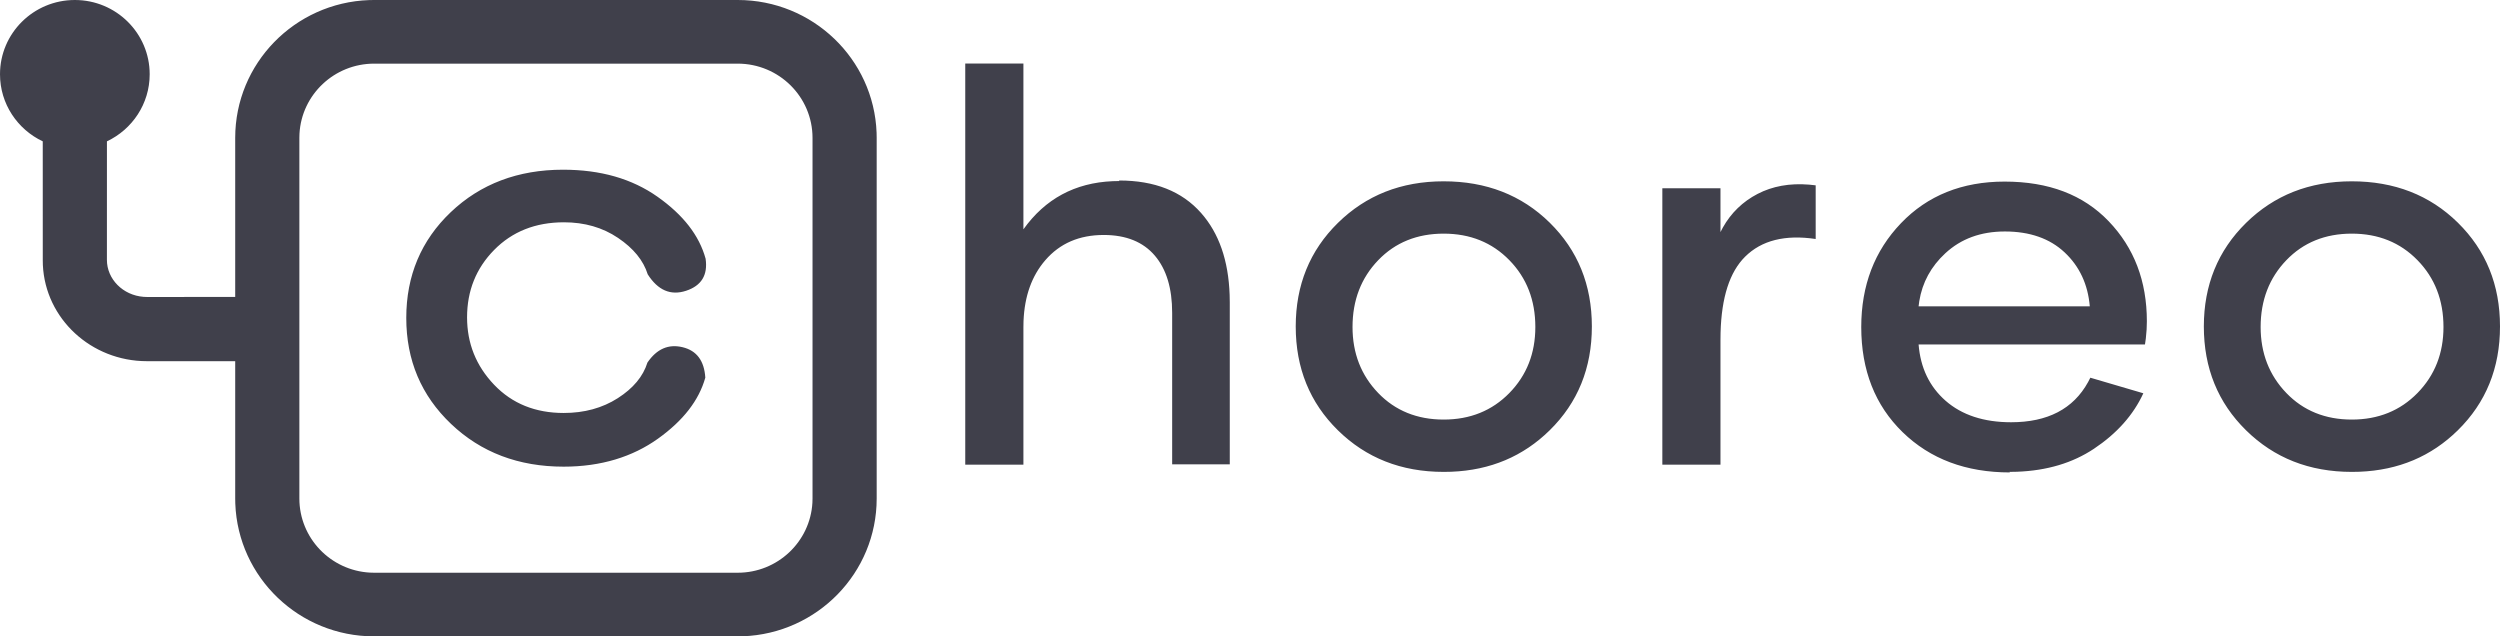 <?xml version="1.0" encoding="UTF-8"?>
<svg width="110px" height="28px" viewBox="0 0 110 28" version="1.1" xmlns="http://www.w3.org/2000/svg" xmlns:xlink="http://www.w3.org/1999/xlink">
    <title>CF00524C-FFF2-4CB9-AD35-59236FFED7F8</title>
    <defs>
        <path d="M32.459,0 C35.759,0 38.449,2.594 38.57,5.839 L38.574,6.067 L38.574,21.933 C38.574,25.208 35.959,27.876 32.688,27.996 L32.459,28 L16.464,28 C13.164,28 10.474,25.406 10.353,22.161 L10.349,21.933 L10.349,15.892 L6.464,15.892 C4.013,15.892 1.994,14.024 1.886,11.657 L1.882,11.459 L1.881,6.219 C0.769,5.694 0,4.57 0,3.267 C0,1.463 1.474,0 3.293,0 C5.112,0 6.586,1.463 6.586,3.267 C6.586,4.57 5.817,5.694 4.705,6.219 L4.704,11.433 C4.704,12.279 5.405,12.992 6.318,13.061 L6.464,13.067 L10.349,13.066 L10.349,6.067 C10.349,2.792 12.964,0.124 16.235,0.004 L16.464,0 L32.459,0 Z M32.459,2.8 L16.464,2.8 C14.709,2.8 13.274,4.163 13.177,5.881 L13.172,6.067 L13.172,21.933 C13.172,23.675 14.546,25.099 16.278,25.195 L16.464,25.2 L32.459,25.2 C34.214,25.2 35.649,23.837 35.746,22.119 L35.751,21.933 L35.751,6.067 C35.751,4.263 34.277,2.8 32.459,2.8 Z M88.202,7.99 C90.142,7.99 91.665,8.568 92.784,9.737 C93.903,10.905 94.462,12.369 94.462,14.14 C94.462,14.37 94.449,14.621 94.417,14.886 L94.379,15.155 L84.418,15.155 C84.501,16.183 84.894,17.009 85.608,17.635 C86.322,18.26 87.286,18.579 88.488,18.579 C90.093,18.579 91.226,17.993 91.876,16.811 L91.975,16.619 L94.307,17.304 C93.867,18.26 93.141,19.075 92.13,19.748 C91.196,20.369 90.069,20.708 88.75,20.757 L88.417,20.763 L88.44,20.787 C86.501,20.787 84.93,20.196 83.716,19.016 C82.502,17.835 81.895,16.289 81.895,14.388 C81.895,12.558 82.478,11.035 83.645,9.819 C84.811,8.603 86.334,7.99 88.202,7.99 Z M63.521,7.978 C65.389,7.978 66.948,8.58 68.186,9.796 C69.424,11.012 70.042,12.535 70.042,14.364 C70.042,16.194 69.424,17.717 68.186,18.933 C67.021,20.078 65.582,20.689 63.859,20.757 L63.533,20.763 L63.521,20.763 C61.653,20.763 60.106,20.149 58.868,18.933 C57.63,17.717 57.012,16.194 57.012,14.364 C57.012,12.546 57.63,11.024 58.868,9.808 C60.106,8.592 61.653,7.978 63.521,7.978 Z M103.479,7.978 C105.347,7.978 106.906,8.58 108.144,9.796 C109.381,11.012 110,12.535 110,14.364 C110,16.194 109.381,17.717 108.144,18.933 C106.979,20.078 105.54,20.689 103.817,20.757 L103.491,20.763 L103.479,20.763 C101.61,20.763 100.063,20.149 98.826,18.933 C97.588,17.717 96.969,16.194 96.969,14.364 C96.969,12.546 97.588,11.024 98.826,9.808 C100.063,8.592 101.61,7.978 103.479,7.978 Z M24.775,7.467 C26.426,7.467 27.809,7.864 28.935,8.66 C30.062,9.456 30.766,10.36 31.047,11.384 C31.15,12.102 30.864,12.572 30.187,12.794 C29.511,13.016 28.949,12.775 28.5,12.071 C28.308,11.457 27.873,10.926 27.194,10.468 C26.516,10.01 25.722,9.781 24.814,9.781 C23.559,9.781 22.535,10.191 21.741,10.999 C20.948,11.806 20.551,12.795 20.551,13.964 C20.551,15.109 20.948,16.097 21.741,16.929 C22.535,17.761 23.559,18.171 24.801,18.171 C25.71,18.171 26.503,17.954 27.182,17.52 C27.86,17.086 28.295,16.568 28.487,15.953 C28.897,15.352 29.412,15.127 30.033,15.277 C30.654,15.426 30.987,15.873 31.034,16.616 C30.753,17.616 30.062,18.508 28.948,19.304 C27.834,20.099 26.452,20.533 24.801,20.533 C22.817,20.533 21.165,19.907 19.847,18.653 C18.529,17.399 17.876,15.844 17.876,13.988 C17.876,12.132 18.529,10.577 19.834,9.335 C21.14,8.093 22.791,7.467 24.775,7.467 Z M45.03,2.795 L45.03,10.091 C45.988,8.749 47.299,8.042 48.962,7.972 L49.242,7.966 L49.242,7.942 C50.801,7.942 52.003,8.415 52.848,9.371 C53.637,10.263 54.052,11.464 54.104,12.974 L54.11,13.302 L54.11,20.432 L51.575,20.432 L51.575,13.762 C51.575,12.688 51.325,11.85 50.813,11.248 C50.301,10.646 49.552,10.339 48.564,10.339 C47.493,10.339 46.636,10.705 45.994,11.449 C45.4,12.135 45.081,13.023 45.035,14.121 L45.03,14.4 L45.03,20.444 L42.471,20.444 L42.471,2.795 L45.03,2.795 Z M79.601,8.124 L79.89,8.155 L79.89,10.516 C78.545,10.315 77.51,10.575 76.784,11.295 C76.104,11.97 75.747,13.081 75.705,14.638 L75.701,14.955 L75.701,20.444 L73.143,20.444 L73.143,8.285 L75.701,8.285 L75.701,10.212 L75.805,10.012 C76.169,9.366 76.678,8.873 77.331,8.533 C77.985,8.193 78.744,8.053 79.601,8.124 Z M63.521,10.28 C62.355,10.28 61.391,10.669 60.641,11.449 C59.891,12.228 59.511,13.208 59.511,14.388 C59.511,15.545 59.891,16.513 60.641,17.292 C61.391,18.071 62.355,18.461 63.521,18.461 C64.687,18.461 65.651,18.071 66.413,17.292 C67.174,16.513 67.555,15.545 67.555,14.388 C67.555,13.208 67.174,12.228 66.413,11.449 C65.651,10.669 64.687,10.28 63.521,10.28 Z M103.479,10.28 C102.312,10.28 101.349,10.669 100.599,11.449 C99.849,12.228 99.468,13.208 99.468,14.388 C99.468,15.545 99.849,16.513 100.599,17.292 C101.349,18.071 102.312,18.461 103.479,18.461 C104.645,18.461 105.609,18.071 106.37,17.292 C107.132,16.513 107.513,15.545 107.513,14.388 C107.513,13.208 107.132,12.228 106.37,11.449 C105.609,10.669 104.645,10.28 103.479,10.28 Z M88.214,10.185 C87.155,10.185 86.287,10.504 85.596,11.142 C84.964,11.726 84.581,12.429 84.448,13.252 L84.418,13.479 L91.951,13.479 C91.868,12.511 91.499,11.72 90.844,11.106 C90.19,10.492 89.309,10.185 88.214,10.185 Z" id="path-1"></path>
    </defs>
    <g id="First-screen" stroke="none" stroke-width="1" fill="none" fill-rule="evenodd">
        <g id="sign-in-isolated" transform="translate(-665, -223)">
            <g id="Logo/White" transform="translate(665, 223)">
                <mask id="mask-2" fill="white">
                    <use xlink:href="#path-1"></use>
                </mask>
                <use id="Combined-Shape" fill="#40404B" fill-rule="nonzero" xlink:href="#path-1"></use>
            </g>
        </g>
    </g>
</svg>
